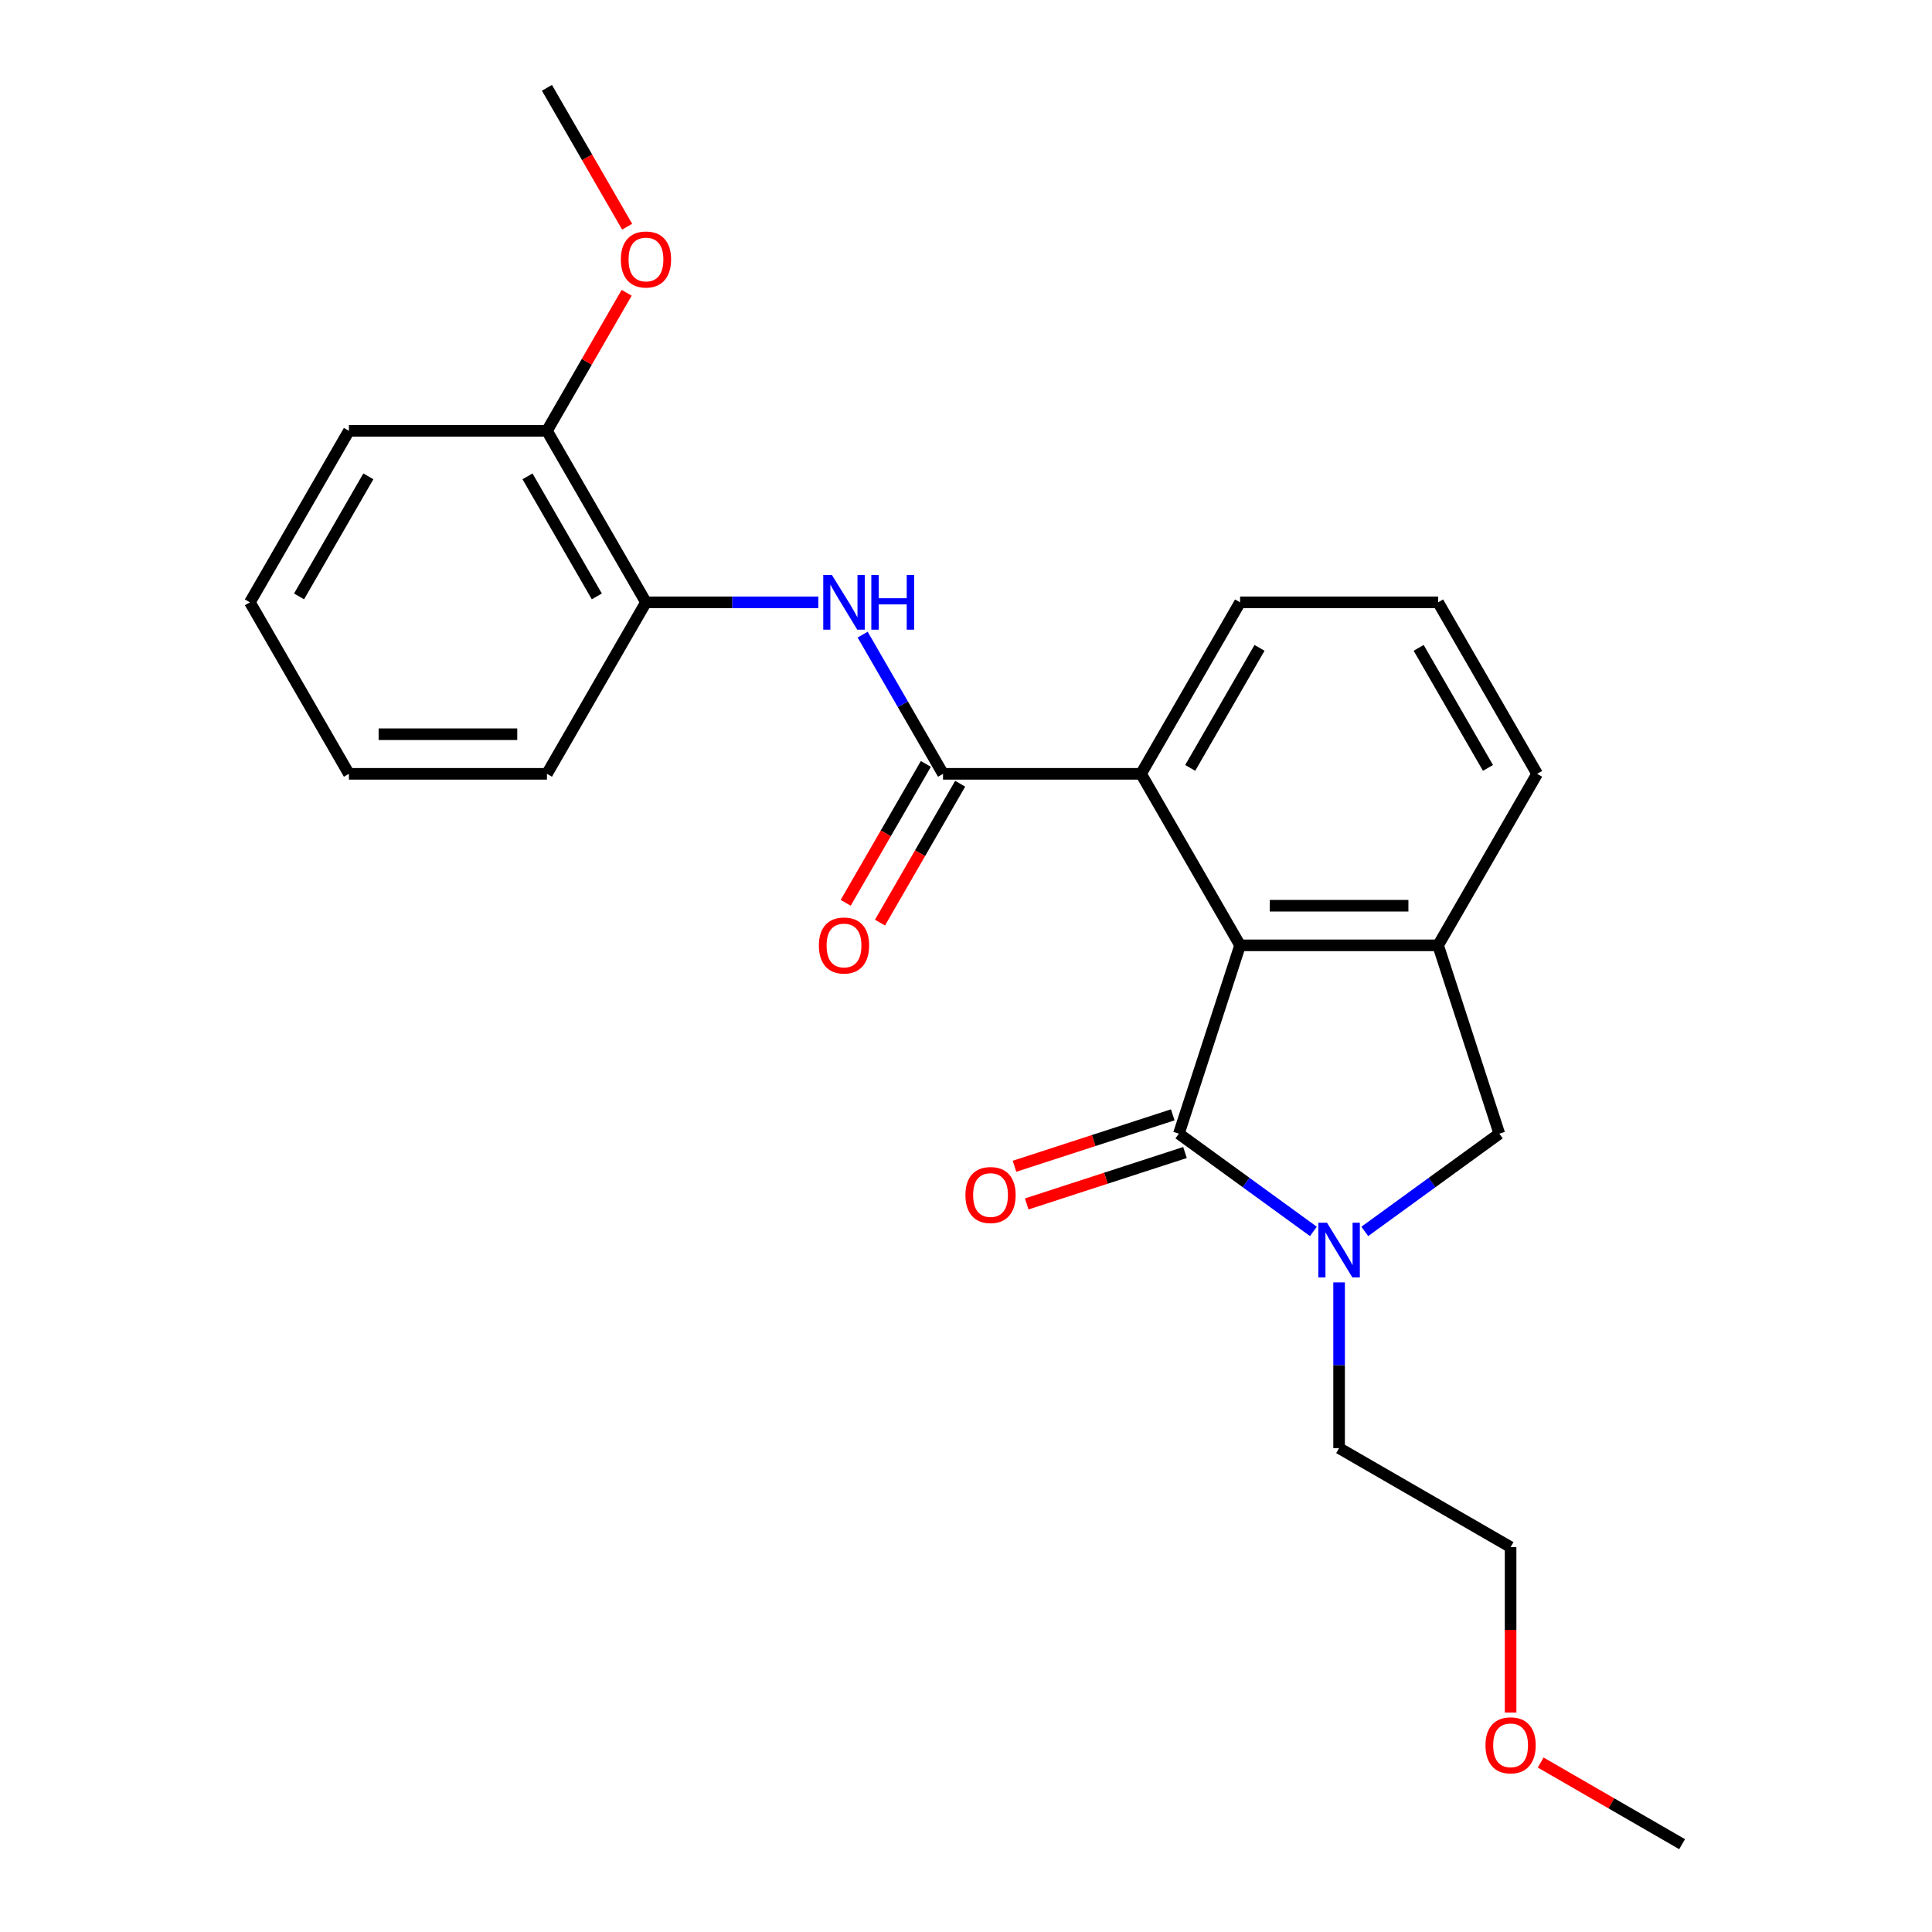 <?xml version='1.0' encoding='iso-8859-1'?>
<svg version='1.1' baseProfile='full'
              xmlns='http://www.w3.org/2000/svg'
                      xmlns:rdkit='http://www.rdkit.org/xml'
                      xmlns:xlink='http://www.w3.org/1999/xlink'
                  xml:space='preserve'
width='1000px' height='1000px' viewBox='0 0 1000 1000'>
<!-- END OF HEADER -->
<rect style='opacity:1.0;fill:#FFFFFF;stroke:none' width='1000' height='1000' x='0' y='0'> </rect>
<path class='bond-0' d='M 610.186,586.789 L 644.998,612.081' style='fill:none;fill-rule:evenodd;stroke:#000000;stroke-width:6px;stroke-linecap:butt;stroke-linejoin:miter;stroke-opacity:1' />
<path class='bond-0' d='M 644.998,612.081 L 679.809,637.373' style='fill:none;fill-rule:evenodd;stroke:#0000FF;stroke-width:6px;stroke-linecap:butt;stroke-linejoin:miter;stroke-opacity:1' />
<path class='bond-1' d='M 610.186,586.789 L 641.861,489.303' style='fill:none;fill-rule:evenodd;stroke:#000000;stroke-width:6px;stroke-linecap:butt;stroke-linejoin:miter;stroke-opacity:1' />
<path class='bond-8' d='M 607.018,577.04 L 566.057,590.349' style='fill:none;fill-rule:evenodd;stroke:#000000;stroke-width:6px;stroke-linecap:butt;stroke-linejoin:miter;stroke-opacity:1' />
<path class='bond-8' d='M 566.057,590.349 L 525.095,603.659' style='fill:none;fill-rule:evenodd;stroke:#FF0000;stroke-width:6px;stroke-linecap:butt;stroke-linejoin:miter;stroke-opacity:1' />
<path class='bond-8' d='M 613.353,596.537 L 572.392,609.846' style='fill:none;fill-rule:evenodd;stroke:#000000;stroke-width:6px;stroke-linecap:butt;stroke-linejoin:miter;stroke-opacity:1' />
<path class='bond-8' d='M 572.392,609.846 L 531.43,623.156' style='fill:none;fill-rule:evenodd;stroke:#FF0000;stroke-width:6px;stroke-linecap:butt;stroke-linejoin:miter;stroke-opacity:1' />
<path class='bond-6' d='M 706.415,637.373 L 741.226,612.081' style='fill:none;fill-rule:evenodd;stroke:#0000FF;stroke-width:6px;stroke-linecap:butt;stroke-linejoin:miter;stroke-opacity:1' />
<path class='bond-6' d='M 741.226,612.081 L 776.038,586.789' style='fill:none;fill-rule:evenodd;stroke:#000000;stroke-width:6px;stroke-linecap:butt;stroke-linejoin:miter;stroke-opacity:1' />
<path class='bond-11' d='M 693.112,663.761 L 693.112,706.651' style='fill:none;fill-rule:evenodd;stroke:#0000FF;stroke-width:6px;stroke-linecap:butt;stroke-linejoin:miter;stroke-opacity:1' />
<path class='bond-11' d='M 693.112,706.651 L 693.112,749.541' style='fill:none;fill-rule:evenodd;stroke:#000000;stroke-width:6px;stroke-linecap:butt;stroke-linejoin:miter;stroke-opacity:1' />
<path class='bond-3' d='M 641.861,489.303 L 744.363,489.303' style='fill:none;fill-rule:evenodd;stroke:#000000;stroke-width:6px;stroke-linecap:butt;stroke-linejoin:miter;stroke-opacity:1' />
<path class='bond-3' d='M 657.236,468.803 L 728.988,468.803' style='fill:none;fill-rule:evenodd;stroke:#000000;stroke-width:6px;stroke-linecap:butt;stroke-linejoin:miter;stroke-opacity:1' />
<path class='bond-4' d='M 641.861,489.303 L 590.61,400.533' style='fill:none;fill-rule:evenodd;stroke:#000000;stroke-width:6px;stroke-linecap:butt;stroke-linejoin:miter;stroke-opacity:1' />
<path class='bond-2' d='M 488.107,400.533 L 590.61,400.533' style='fill:none;fill-rule:evenodd;stroke:#000000;stroke-width:6px;stroke-linecap:butt;stroke-linejoin:miter;stroke-opacity:1' />
<path class='bond-5' d='M 488.107,400.533 L 467.309,364.51' style='fill:none;fill-rule:evenodd;stroke:#000000;stroke-width:6px;stroke-linecap:butt;stroke-linejoin:miter;stroke-opacity:1' />
<path class='bond-5' d='M 467.309,364.51 L 446.511,328.486' style='fill:none;fill-rule:evenodd;stroke:#0000FF;stroke-width:6px;stroke-linecap:butt;stroke-linejoin:miter;stroke-opacity:1' />
<path class='bond-9' d='M 479.23,395.408 L 458.478,431.352' style='fill:none;fill-rule:evenodd;stroke:#000000;stroke-width:6px;stroke-linecap:butt;stroke-linejoin:miter;stroke-opacity:1' />
<path class='bond-9' d='M 458.478,431.352 L 437.726,467.295' style='fill:none;fill-rule:evenodd;stroke:#FF0000;stroke-width:6px;stroke-linecap:butt;stroke-linejoin:miter;stroke-opacity:1' />
<path class='bond-9' d='M 496.984,405.659 L 476.232,441.602' style='fill:none;fill-rule:evenodd;stroke:#000000;stroke-width:6px;stroke-linecap:butt;stroke-linejoin:miter;stroke-opacity:1' />
<path class='bond-9' d='M 476.232,441.602 L 455.48,477.546' style='fill:none;fill-rule:evenodd;stroke:#FF0000;stroke-width:6px;stroke-linecap:butt;stroke-linejoin:miter;stroke-opacity:1' />
<path class='bond-12' d='M 744.363,489.303 L 795.614,400.533' style='fill:none;fill-rule:evenodd;stroke:#000000;stroke-width:6px;stroke-linecap:butt;stroke-linejoin:miter;stroke-opacity:1' />
<path class='bond-24' d='M 744.363,489.303 L 776.038,586.789' style='fill:none;fill-rule:evenodd;stroke:#000000;stroke-width:6px;stroke-linecap:butt;stroke-linejoin:miter;stroke-opacity:1' />
<path class='bond-13' d='M 590.61,400.533 L 641.861,311.764' style='fill:none;fill-rule:evenodd;stroke:#000000;stroke-width:6px;stroke-linecap:butt;stroke-linejoin:miter;stroke-opacity:1' />
<path class='bond-13' d='M 616.051,397.468 L 651.927,335.329' style='fill:none;fill-rule:evenodd;stroke:#000000;stroke-width:6px;stroke-linecap:butt;stroke-linejoin:miter;stroke-opacity:1' />
<path class='bond-7' d='M 423.553,311.764 L 378.953,311.764' style='fill:none;fill-rule:evenodd;stroke:#0000FF;stroke-width:6px;stroke-linecap:butt;stroke-linejoin:miter;stroke-opacity:1' />
<path class='bond-7' d='M 378.953,311.764 L 334.353,311.764' style='fill:none;fill-rule:evenodd;stroke:#000000;stroke-width:6px;stroke-linecap:butt;stroke-linejoin:miter;stroke-opacity:1' />
<path class='bond-10' d='M 334.353,311.764 L 283.102,222.994' style='fill:none;fill-rule:evenodd;stroke:#000000;stroke-width:6px;stroke-linecap:butt;stroke-linejoin:miter;stroke-opacity:1' />
<path class='bond-10' d='M 308.912,308.698 L 273.036,246.56' style='fill:none;fill-rule:evenodd;stroke:#000000;stroke-width:6px;stroke-linecap:butt;stroke-linejoin:miter;stroke-opacity:1' />
<path class='bond-17' d='M 334.353,311.764 L 283.102,400.533' style='fill:none;fill-rule:evenodd;stroke:#000000;stroke-width:6px;stroke-linecap:butt;stroke-linejoin:miter;stroke-opacity:1' />
<path class='bond-14' d='M 283.102,222.994 L 303.727,187.27' style='fill:none;fill-rule:evenodd;stroke:#000000;stroke-width:6px;stroke-linecap:butt;stroke-linejoin:miter;stroke-opacity:1' />
<path class='bond-14' d='M 303.727,187.27 L 324.352,151.547' style='fill:none;fill-rule:evenodd;stroke:#FF0000;stroke-width:6px;stroke-linecap:butt;stroke-linejoin:miter;stroke-opacity:1' />
<path class='bond-18' d='M 283.102,222.994 L 180.6,222.994' style='fill:none;fill-rule:evenodd;stroke:#000000;stroke-width:6px;stroke-linecap:butt;stroke-linejoin:miter;stroke-opacity:1' />
<path class='bond-19' d='M 693.112,749.541 L 781.882,800.792' style='fill:none;fill-rule:evenodd;stroke:#000000;stroke-width:6px;stroke-linecap:butt;stroke-linejoin:miter;stroke-opacity:1' />
<path class='bond-25' d='M 795.614,400.533 L 744.363,311.764' style='fill:none;fill-rule:evenodd;stroke:#000000;stroke-width:6px;stroke-linecap:butt;stroke-linejoin:miter;stroke-opacity:1' />
<path class='bond-25' d='M 770.173,397.468 L 734.297,335.329' style='fill:none;fill-rule:evenodd;stroke:#000000;stroke-width:6px;stroke-linecap:butt;stroke-linejoin:miter;stroke-opacity:1' />
<path class='bond-15' d='M 641.861,311.764 L 744.363,311.764' style='fill:none;fill-rule:evenodd;stroke:#000000;stroke-width:6px;stroke-linecap:butt;stroke-linejoin:miter;stroke-opacity:1' />
<path class='bond-20' d='M 324.606,117.342 L 303.854,81.398' style='fill:none;fill-rule:evenodd;stroke:#FF0000;stroke-width:6px;stroke-linecap:butt;stroke-linejoin:miter;stroke-opacity:1' />
<path class='bond-20' d='M 303.854,81.398 L 283.102,45.455' style='fill:none;fill-rule:evenodd;stroke:#000000;stroke-width:6px;stroke-linecap:butt;stroke-linejoin:miter;stroke-opacity:1' />
<path class='bond-16' d='M 781.882,886.412 L 781.882,843.602' style='fill:none;fill-rule:evenodd;stroke:#FF0000;stroke-width:6px;stroke-linecap:butt;stroke-linejoin:miter;stroke-opacity:1' />
<path class='bond-16' d='M 781.882,843.602 L 781.882,800.792' style='fill:none;fill-rule:evenodd;stroke:#000000;stroke-width:6px;stroke-linecap:butt;stroke-linejoin:miter;stroke-opacity:1' />
<path class='bond-21' d='M 797.444,912.279 L 834.048,933.412' style='fill:none;fill-rule:evenodd;stroke:#FF0000;stroke-width:6px;stroke-linecap:butt;stroke-linejoin:miter;stroke-opacity:1' />
<path class='bond-21' d='M 834.048,933.412 L 870.651,954.545' style='fill:none;fill-rule:evenodd;stroke:#000000;stroke-width:6px;stroke-linecap:butt;stroke-linejoin:miter;stroke-opacity:1' />
<path class='bond-22' d='M 283.102,400.533 L 180.6,400.533' style='fill:none;fill-rule:evenodd;stroke:#000000;stroke-width:6px;stroke-linecap:butt;stroke-linejoin:miter;stroke-opacity:1' />
<path class='bond-22' d='M 267.727,380.033 L 195.975,380.033' style='fill:none;fill-rule:evenodd;stroke:#000000;stroke-width:6px;stroke-linecap:butt;stroke-linejoin:miter;stroke-opacity:1' />
<path class='bond-26' d='M 180.6,222.994 L 129.349,311.764' style='fill:none;fill-rule:evenodd;stroke:#000000;stroke-width:6px;stroke-linecap:butt;stroke-linejoin:miter;stroke-opacity:1' />
<path class='bond-26' d='M 190.666,246.56 L 154.79,308.698' style='fill:none;fill-rule:evenodd;stroke:#000000;stroke-width:6px;stroke-linecap:butt;stroke-linejoin:miter;stroke-opacity:1' />
<path class='bond-23' d='M 180.6,400.533 L 129.349,311.764' style='fill:none;fill-rule:evenodd;stroke:#000000;stroke-width:6px;stroke-linecap:butt;stroke-linejoin:miter;stroke-opacity:1' />
<path  class='atom-1' d='M 686.852 632.878
L 696.132 647.878
Q 697.052 649.358, 698.532 652.038
Q 700.012 654.718, 700.092 654.878
L 700.092 632.878
L 703.852 632.878
L 703.852 661.198
L 699.972 661.198
L 690.012 644.798
Q 688.852 642.878, 687.612 640.678
Q 686.412 638.478, 686.052 637.798
L 686.052 661.198
L 682.372 661.198
L 682.372 632.878
L 686.852 632.878
' fill='#0000FF'/>
<path  class='atom-6' d='M 430.596 297.604
L 439.876 312.604
Q 440.796 314.084, 442.276 316.764
Q 443.756 319.444, 443.836 319.604
L 443.836 297.604
L 447.596 297.604
L 447.596 325.924
L 443.716 325.924
L 433.756 309.524
Q 432.596 307.604, 431.356 305.404
Q 430.156 303.204, 429.796 302.524
L 429.796 325.924
L 426.116 325.924
L 426.116 297.604
L 430.596 297.604
' fill='#0000FF'/>
<path  class='atom-6' d='M 450.996 297.604
L 454.836 297.604
L 454.836 309.644
L 469.316 309.644
L 469.316 297.604
L 473.156 297.604
L 473.156 325.924
L 469.316 325.924
L 469.316 312.844
L 454.836 312.844
L 454.836 325.924
L 450.996 325.924
L 450.996 297.604
' fill='#0000FF'/>
<path  class='atom-9' d='M 499.7 618.544
Q 499.7 611.744, 503.06 607.944
Q 506.42 604.144, 512.7 604.144
Q 518.98 604.144, 522.34 607.944
Q 525.7 611.744, 525.7 618.544
Q 525.7 625.424, 522.3 629.344
Q 518.9 633.224, 512.7 633.224
Q 506.46 633.224, 503.06 629.344
Q 499.7 625.464, 499.7 618.544
M 512.7 630.024
Q 517.02 630.024, 519.34 627.144
Q 521.7 624.224, 521.7 618.544
Q 521.7 612.984, 519.34 610.184
Q 517.02 607.344, 512.7 607.344
Q 508.38 607.344, 506.02 610.144
Q 503.7 612.944, 503.7 618.544
Q 503.7 624.264, 506.02 627.144
Q 508.38 630.024, 512.7 630.024
' fill='#FF0000'/>
<path  class='atom-10' d='M 423.856 489.383
Q 423.856 482.583, 427.216 478.783
Q 430.576 474.983, 436.856 474.983
Q 443.136 474.983, 446.496 478.783
Q 449.856 482.583, 449.856 489.383
Q 449.856 496.263, 446.456 500.183
Q 443.056 504.063, 436.856 504.063
Q 430.616 504.063, 427.216 500.183
Q 423.856 496.303, 423.856 489.383
M 436.856 500.863
Q 441.176 500.863, 443.496 497.983
Q 445.856 495.063, 445.856 489.383
Q 445.856 483.823, 443.496 481.023
Q 441.176 478.183, 436.856 478.183
Q 432.536 478.183, 430.176 480.983
Q 427.856 483.783, 427.856 489.383
Q 427.856 495.103, 430.176 497.983
Q 432.536 500.863, 436.856 500.863
' fill='#FF0000'/>
<path  class='atom-15' d='M 321.353 134.304
Q 321.353 127.504, 324.713 123.704
Q 328.073 119.904, 334.353 119.904
Q 340.633 119.904, 343.993 123.704
Q 347.353 127.504, 347.353 134.304
Q 347.353 141.184, 343.953 145.104
Q 340.553 148.984, 334.353 148.984
Q 328.113 148.984, 324.713 145.104
Q 321.353 141.224, 321.353 134.304
M 334.353 145.784
Q 338.673 145.784, 340.993 142.904
Q 343.353 139.984, 343.353 134.304
Q 343.353 128.744, 340.993 125.944
Q 338.673 123.104, 334.353 123.104
Q 330.033 123.104, 327.673 125.904
Q 325.353 128.704, 325.353 134.304
Q 325.353 140.024, 327.673 142.904
Q 330.033 145.784, 334.353 145.784
' fill='#FF0000'/>
<path  class='atom-17' d='M 768.882 903.374
Q 768.882 896.574, 772.242 892.774
Q 775.602 888.974, 781.882 888.974
Q 788.162 888.974, 791.522 892.774
Q 794.882 896.574, 794.882 903.374
Q 794.882 910.254, 791.482 914.174
Q 788.082 918.054, 781.882 918.054
Q 775.642 918.054, 772.242 914.174
Q 768.882 910.294, 768.882 903.374
M 781.882 914.854
Q 786.202 914.854, 788.522 911.974
Q 790.882 909.054, 790.882 903.374
Q 790.882 897.814, 788.522 895.014
Q 786.202 892.174, 781.882 892.174
Q 777.562 892.174, 775.202 894.974
Q 772.882 897.774, 772.882 903.374
Q 772.882 909.094, 775.202 911.974
Q 777.562 914.854, 781.882 914.854
' fill='#FF0000'/>
</svg>
